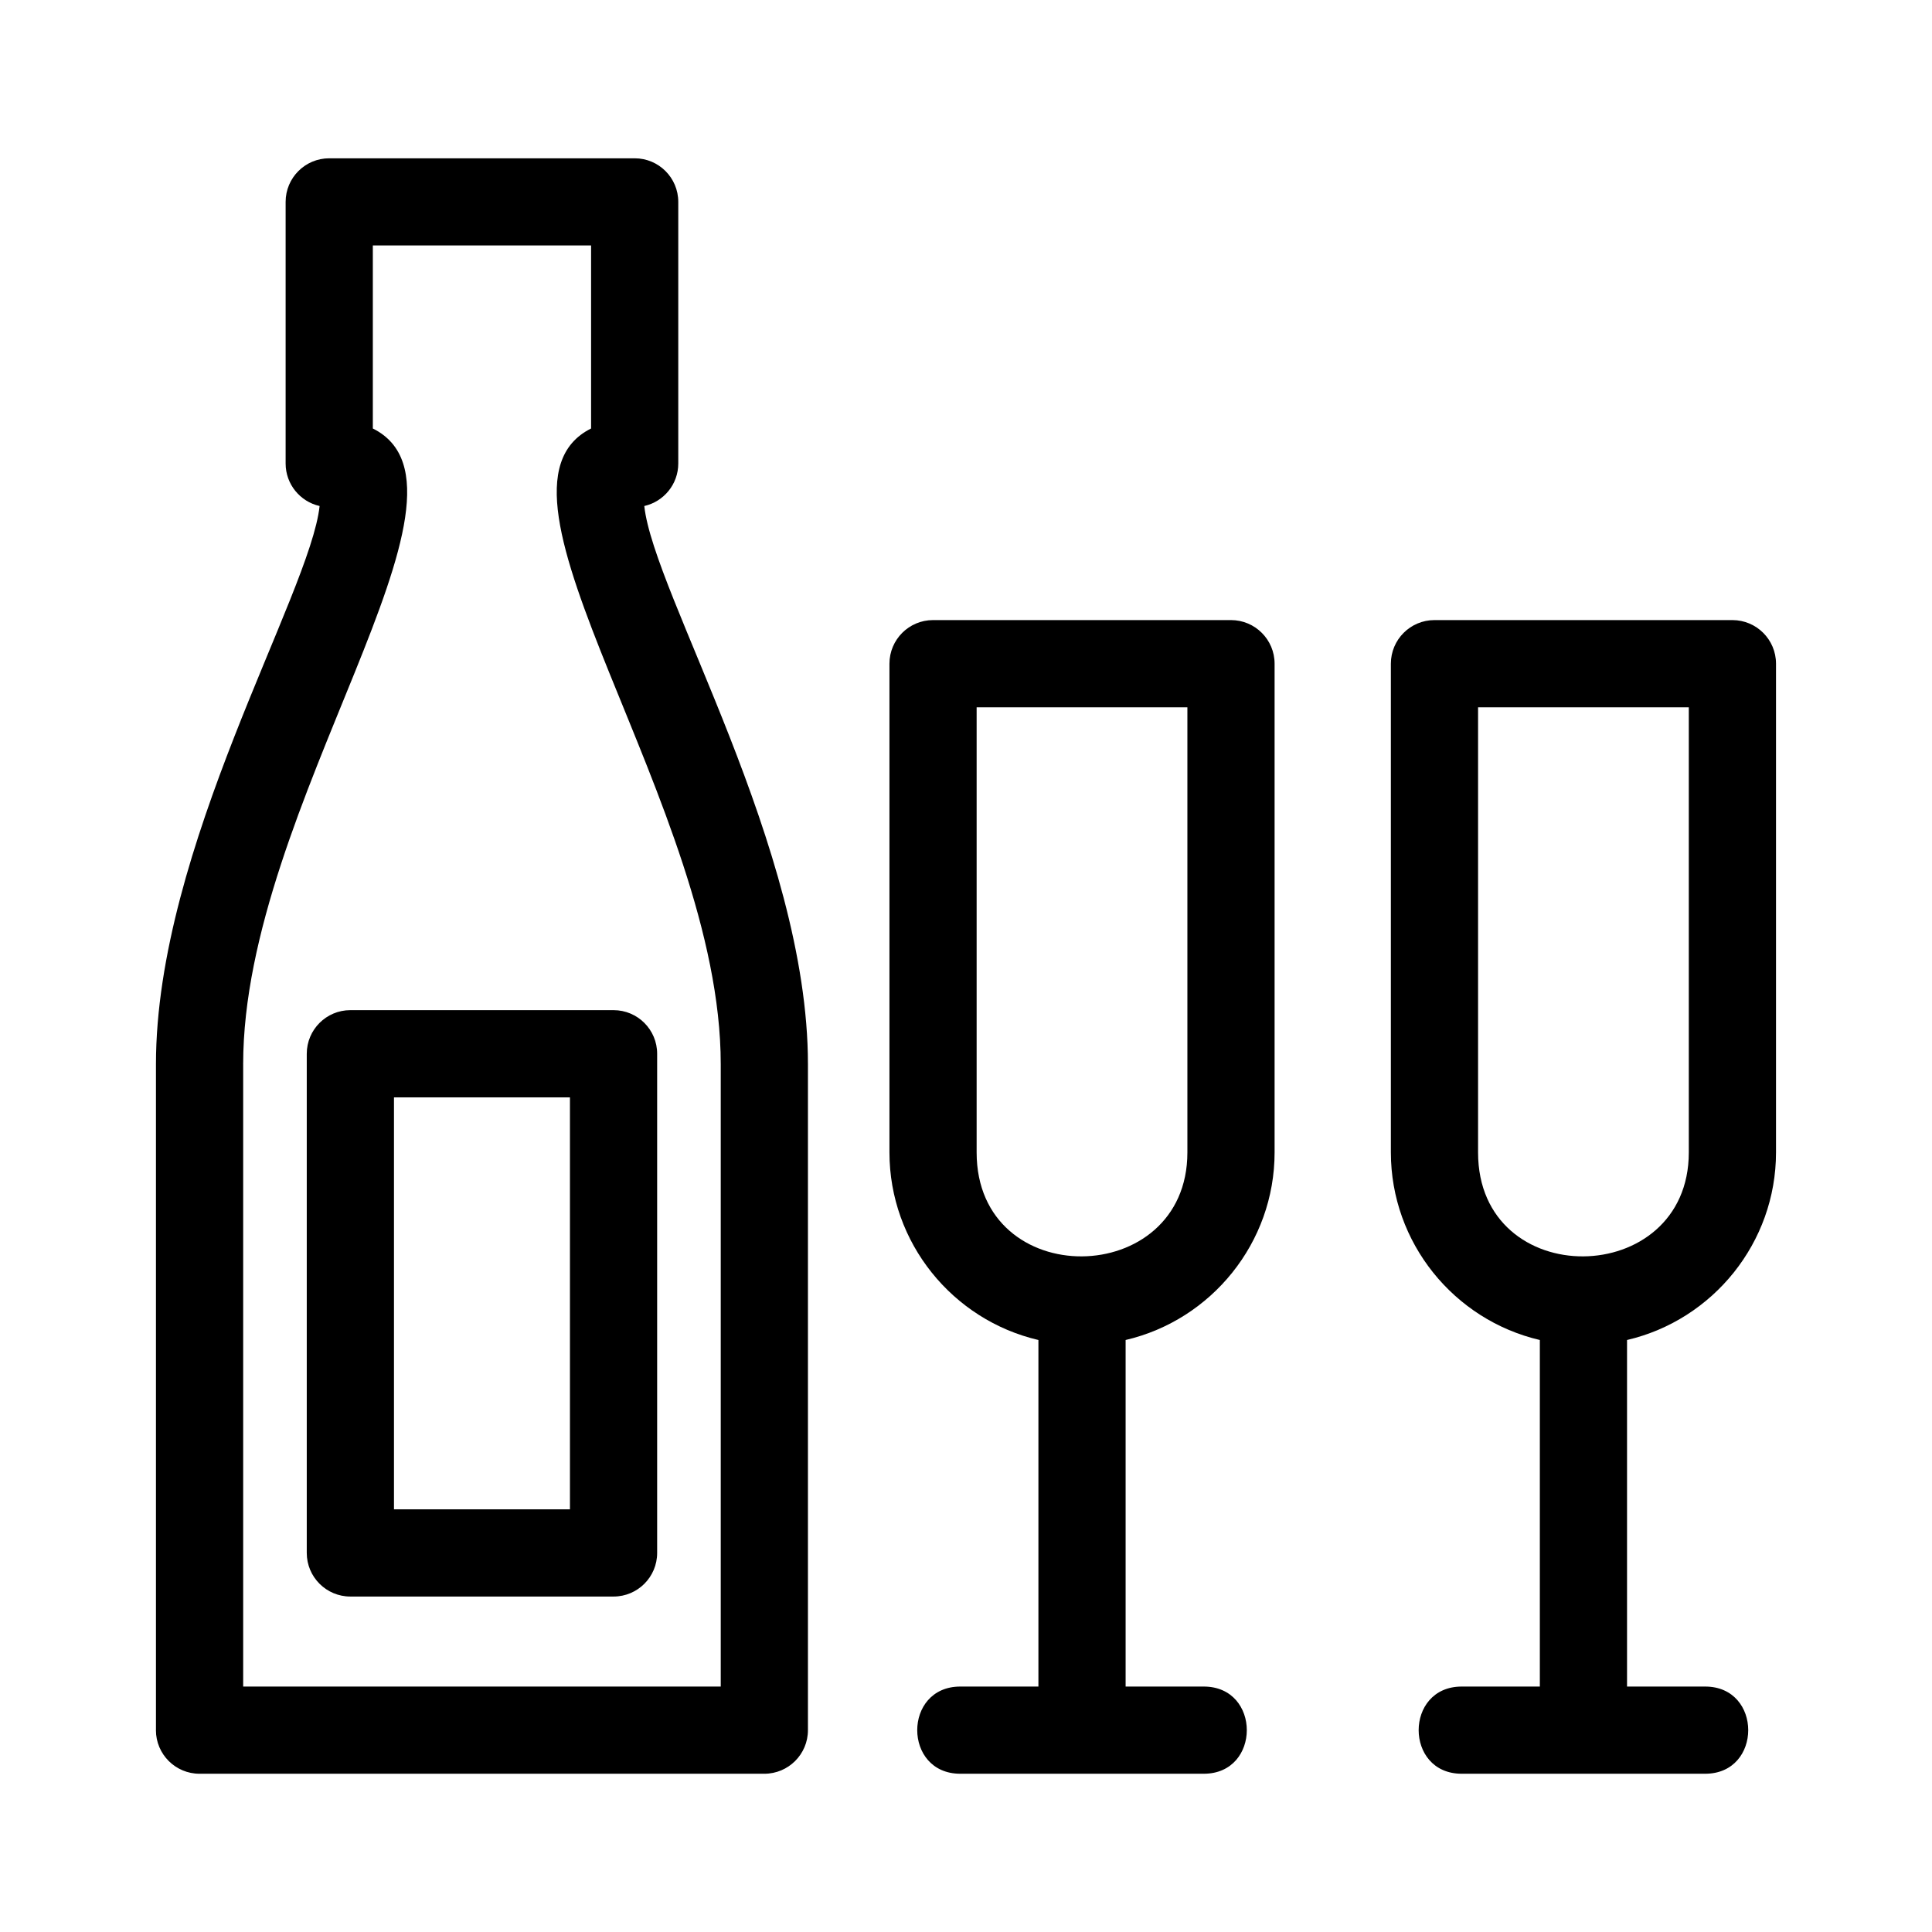 <?xml version="1.0" encoding="UTF-8"?>
<!-- Uploaded to: ICON Repo, www.svgrepo.com, Generator: ICON Repo Mixer Tools -->
<svg fill="#000000" width="800px" height="800px" version="1.1" viewBox="144 144 512 512" xmlns="http://www.w3.org/2000/svg">
 <path d="m185.33 602.51v-176.5c0-57.34 40.879-124.65 43.367-147.91-5.152-1.16-9.004-5.766-9.004-11.27v-69.328c0-6.379 5.172-11.551 11.555-11.551h80.945c6.387 0 11.555 5.172 11.555 11.551v69.328c0 5.504-3.852 10.109-9.004 11.27 2.488 23.262 43.367 90.578 43.367 147.91v176.5c0 6.379-5.176 11.551-11.555 11.551h-149.68c-6.379 0-11.555-5.172-11.555-11.551zm410.56-11.555c15.211 0 15.211 23.105 0 23.105h-64.523c-15.211 0-15.211-23.105 0-23.105h20.707v-91.84c-22.777-5.312-39.48-25.801-39.48-49.711v-129.52c0-6.379 5.172-11.555 11.555-11.555h78.957c6.379 0 11.555 5.176 11.555 11.555v129.52c0 23.91-16.703 44.398-39.48 49.711v91.84zm-4.34-259.51h-55.848v117.96c0 37.137 55.848 36.32 55.848 0zm-128.54 259.51c15.211 0 15.211 23.105 0 23.105h-64.523c-15.215 0-15.215-23.105 0-23.105h20.703v-91.84c-22.777-5.312-39.477-25.801-39.477-49.711v-129.52c0-6.379 5.172-11.555 11.555-11.555h78.957c6.379 0 11.555 5.176 11.555 11.555v129.52c0 23.91-16.703 44.398-39.48 49.711v91.84zm-4.34-259.51h-55.852v117.96c0 37.137 55.852 36.32 55.852 0zm-221.82 80.254h69.746c6.379 0 11.555 5.176 11.555 11.555v132.29c0 6.379-5.176 11.555-11.555 11.555h-69.746c-6.379 0-11.555-5.176-11.555-11.555v-132.29c0-6.379 5.176-11.555 11.555-11.555zm58.191 23.113h-46.633v109.18h46.633zm-86.598-8.809v164.95h126.56v-164.95c0-68.574-67.367-151.98-34.359-168.45v-48.504h-57.84v48.504c33 16.477-34.363 99.887-34.363 168.45z"/>
</svg>